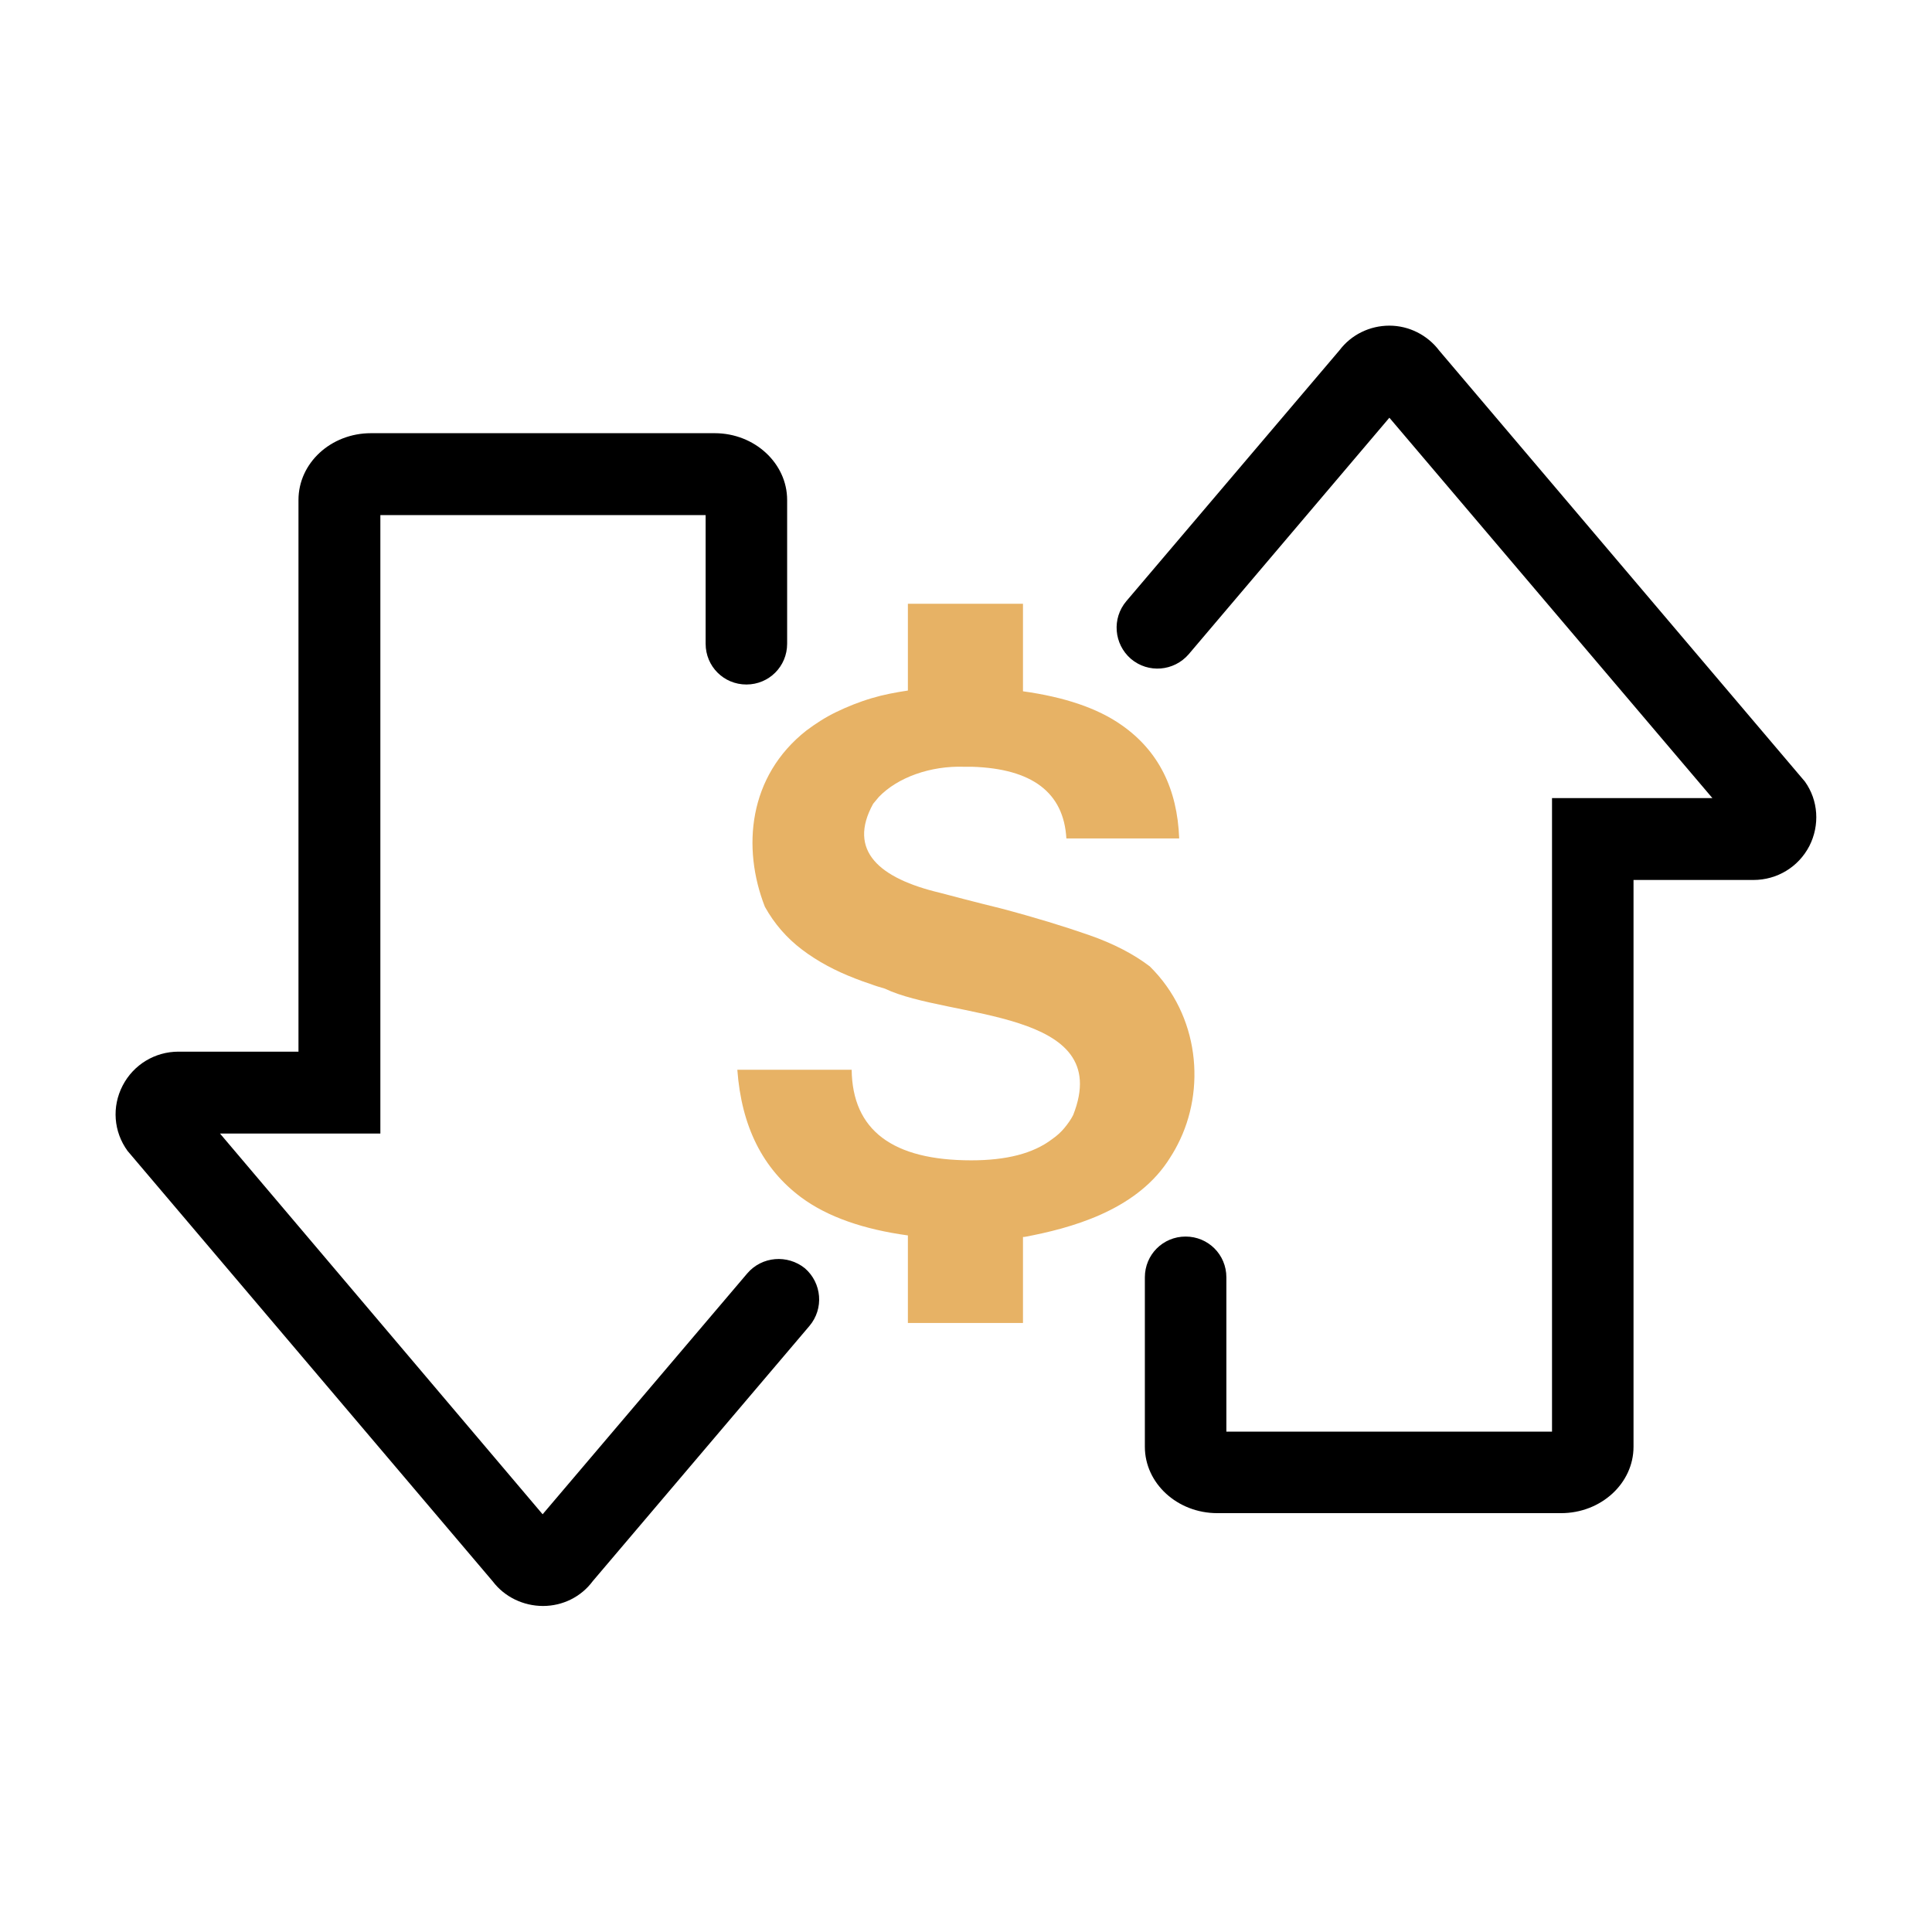<?xml version="1.0" encoding="utf-8"?>
<!-- Generator: Adobe Illustrator 22.1.0, SVG Export Plug-In . SVG Version: 6.00 Build 0)  -->
<svg version="1.1" id="Layer_1" xmlns="http://www.w3.org/2000/svg" xmlns:xlink="http://www.w3.org/1999/xlink" x="0px" y="0px"
	 viewBox="0 0 512 512" style="enable-background:new 0 0 512 512;" xml:space="preserve">
<style type="text/css">
	.st0{fill:#000000;}
	.st1{fill:#E7B265;}
</style>
<path class="st0" d="M198,337.5l-54.2,63.8L58.3,300.4h42.5V136.5H187v34.1c0,6,4.8,10.8,10.8,10.8s10.8-4.8,10.8-10.8v-38.1
	c0-9.7-8.6-17.7-19.2-17.7H98.3c-10.6,0-19.2,7.9-19.2,17.7v146.2H47.3c-6.2,0-11.9,3.4-14.8,9s-2.4,12.2,1.3,17.3l96.8,114.1
	c3.1,4.1,8.1,6.5,13.3,6.5s10.1-2.4,13.2-6.6l57.4-67.6c3.9-4.6,3.3-11.4-1.2-15.3C208.7,332.4,201.9,332.9,198,337.5z M478.3,207.1
	L381.4,92.9c-3.1-4.1-8-6.6-13.2-6.6s-10.1,2.4-13.2,6.5l-56.5,66.5c-3.9,4.6-3.3,11.4,1.2,15.3c4.6,3.9,11.4,3.3,15.3-1.2
	l53.2-62.7l85.6,100.8h-42.5v167.9H325v-40.9c0-6-4.8-10.8-10.8-10.8s-10.8,4.8-10.8,10.8v44.9c0,9.7,8.6,17.6,19.2,17.6h91.1
	c10.6,0,19.2-7.9,19.2-17.6V233.2h31.8c6.2,0,11.9-3.4,14.8-9C482.3,218.7,481.9,212.1,478.3,207.1z"/>
<path class="st1" d="M304.7,256.1c-4.2-3.2-9.5-6-16.1-8.3s-14.4-4.7-23.5-7.1c-5-1.2-15.3-3.9-16-4.1c-16-3.8-24.6-11.1-17.7-23.6
	c0.5-0.6,1-1.2,1.5-1.8c5-5.2,13.7-8.3,22.6-8c0.7,0,1.4,0,2.1,0c15.9,0.5,24.3,6.8,25,19h29.9c-0.5-13.2-5.5-23.2-15.2-30
	c-6.5-4.6-15.4-7.5-26.2-9V160h-30.5v23c-3.3,0.5-6.5,1.1-9.5,2c-3.4,1-6.6,2.3-9.5,3.7s-5.5,3.1-7.9,4.9
	c-15.4,12.1-17.1,31.1-11,46.7c2.5,4.5,5.8,8.3,9.9,11.4c4.1,3.1,8.8,5.6,14,7.6c1.3,0.5,2.6,1,3.9,1.4c1.3,0.5,2.6,0.9,4,1.3
	c16.9,8.1,61.1,5.2,49.9,33.5c-0.6,1.2-1.4,2.3-2.3,3.4s-2,2.1-3.3,3c-5,3.8-12.1,5.6-21.4,5.6c-20.9,0-31.5-8-31.7-24h-30.3
	c1.1,15,6.7,26.2,16.9,33.8c7,5.2,16.6,8.5,28.3,10.1v23.2h30.5v-22.8c0.1,0,0.3,0,0.4,0c12.3-2.3,29-6.9,37.8-19.8
	c1-1.5,2-3.1,2.8-4.7C319.6,288.8,317.9,269.1,304.7,256.1z"/>
</svg>
